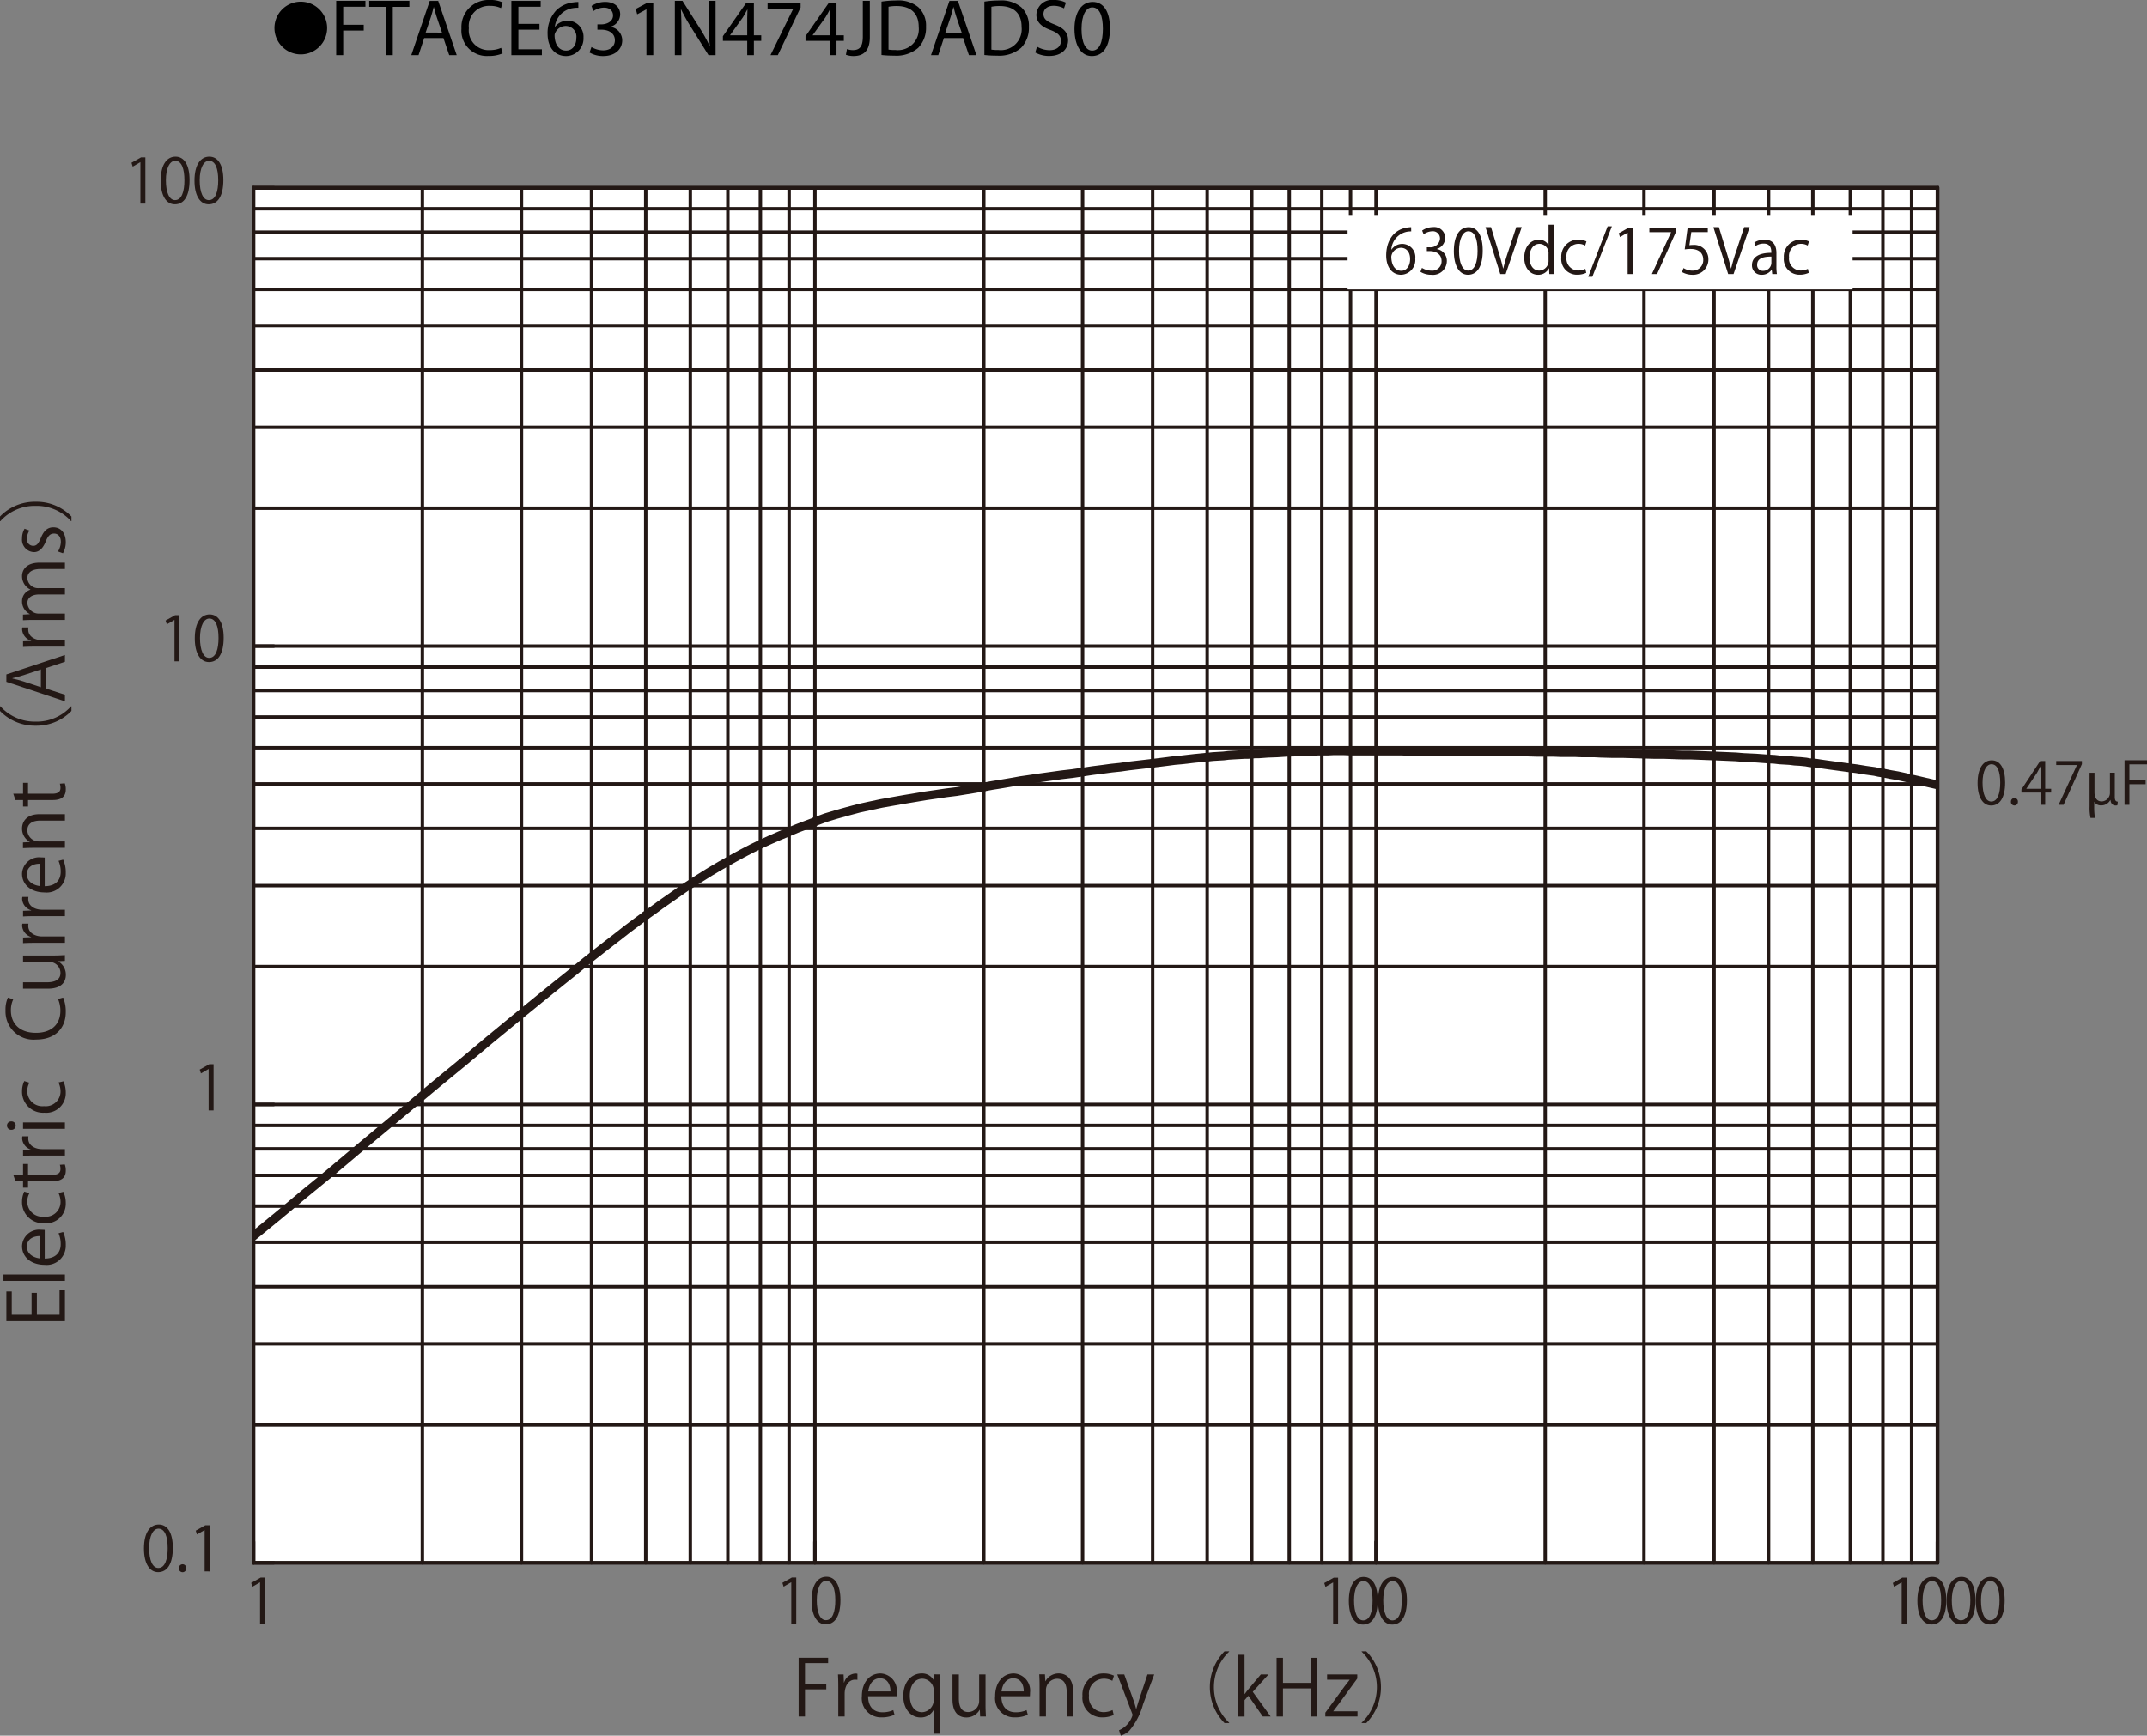 <svg id="レイヤー_1" data-name="レイヤー 1" xmlns="http://www.w3.org/2000/svg" xmlns:xlink="http://www.w3.org/1999/xlink" viewBox="0 0 293.383 237.239">
  <rect x="0" y="0" width="293.383" height="237.239" fill="#808080" stroke="none"/>
  <defs>
    <style>
      .cls-1, .cls-3, .cls-6, .cls-8 {
        fill: none;
      }

      .cls-2 {
        fill: #fff;
      }

      .cls-3, .cls-6, .cls-8 {
        stroke: #231815;
      }

      .cls-3, .cls-8 {
        stroke-linecap: round;
        stroke-linejoin: round;
      }

      .cls-3, .cls-6 {
        stroke-width: 0.469px;
      }

      .cls-4 {
        clip-path: url(#clip-path);
      }

      .cls-5 {
        clip-path: url(#clip-path-2);
      }

      .cls-6 {
        stroke-miterlimit: 10;
      }

      .cls-7 {
        clip-path: url(#clip-path-3);
      }

      .cls-8 {
        stroke-width: 1.194px;
      }

      .cls-9 {
        clip-path: url(#clip-path-4);
      }

      .cls-10 {
        fill: #231815;
      }
    </style>
    <clipPath id="clip-path" transform="translate(-0.371 -1.671)">
      <rect class="cls-1" x="35.011" y="27.377" width="230.103" height="0.042"/>
    </clipPath>
    <clipPath id="clip-path-2" transform="translate(-0.371 -1.671)">
      <rect class="cls-1" x="265.115" y="27.377" width="0.042" height="187.942"/>
    </clipPath>
    <clipPath id="clip-path-3" transform="translate(-0.371 -1.671)">
      <rect class="cls-1" x="35.011" y="125.802" width="54.642" height="45.923"/>
    </clipPath>
    <clipPath id="clip-path-4" transform="translate(-0.371 -1.671)">
      <rect class="cls-1" x="256.662" y="106.331" width="8.495" height="3.746"/>
    </clipPath>
  </defs>
  <title>FTACE631N474JDADS0-1</title>
  <g>
    <path d="M41.474,1.904A3.598,3.598,0,1,1,37.875,5.502,3.593,3.593,0,0,1,41.474,1.904Z" transform="translate(-0.371 -1.671)"/>
    <path d="M46.312,1.792h3.994v.803H47.269V5.06h2.805v.792H47.269V9.207h-.958Z" transform="translate(-0.371 -1.671)"/>
    <path d="M53.077,2.606H50.821V1.792h5.49v.814h-2.267V9.207h-.968Z" transform="translate(-0.371 -1.671)"/>
    <path d="M58.334,6.875l-.77,2.333h-.99l2.52-7.415H60.249L62.779,9.207H61.756l-.792-2.333Zm2.432-.748L60.04,3.992c-.165-.484-.275-.924-.385-1.353h-.022c-.11.44-.231.891-.374,1.342l-.726,2.145Z" transform="translate(-0.371 -1.671)"/>
    <path d="M69.049,8.965a4.747,4.747,0,0,1-1.958.352,3.465,3.465,0,0,1-3.664-3.751A3.69,3.69,0,0,1,67.3,1.671a3.976,3.976,0,0,1,1.76.33l-.231.781A3.484,3.484,0,0,0,67.333,2.474a2.757,2.757,0,0,0-2.894,3.059,2.695,2.695,0,0,0,2.85,2.981,3.831,3.831,0,0,0,1.562-.308Z" transform="translate(-0.371 -1.671)"/>
    <path d="M74.087,5.73H71.205V8.404H74.417V9.207H70.247V1.792h4.005v.803H71.205V4.938h2.882Z" transform="translate(-0.371 -1.671)"/>
    <path d="M79.4,2.738a3.482,3.482,0,0,0-.726.044,2.906,2.906,0,0,0-2.486,2.541h.033A2.18,2.18,0,0,1,80.104,6.809a2.391,2.391,0,0,1-2.376,2.52c-1.529,0-2.53-1.188-2.53-3.047a4.497,4.497,0,0,1,1.21-3.224A3.893,3.893,0,0,1,78.696,2.001a4.658,4.658,0,0,1,.704-.055ZM79.125,6.864a1.453,1.453,0,0,0-1.474-1.639,1.592,1.592,0,0,0-1.386.88.821.821,0,0,0-.11.429c.022,1.177.561,2.046,1.573,2.046C78.564,8.58,79.125,7.887,79.125,6.864Z" transform="translate(-0.371 -1.671)"/>
    <path d="M81.192,8.096a3.233,3.233,0,0,0,1.584.451c1.243,0,1.628-.792,1.617-1.386-.011-1.001-.913-1.43-1.849-1.43h-.539V5.004h.539c.704,0,1.595-.363,1.595-1.21,0-.572-.363-1.078-1.254-1.078a2.629,2.629,0,0,0-1.43.473l-.253-.704a3.4,3.4,0,0,1,1.87-.55c1.408,0,2.046.836,2.046,1.705a1.776,1.776,0,0,1-1.32,1.683V5.346A1.863,1.863,0,0,1,85.395,7.183c0,1.145-.891,2.146-2.607,2.146a3.631,3.631,0,0,1-1.859-.484Z" transform="translate(-0.371 -1.671)"/>
    <path d="M88.706,2.958h-.022l-1.243.671-.187-.737,1.562-.836h.825V9.207h-.936Z" transform="translate(-0.371 -1.671)"/>
    <path d="M92.588,9.207V1.792h1.045l2.376,3.751a21.056,21.056,0,0,1,1.331,2.409l.022-.011c-.088-.99-.11-1.892-.11-3.047V1.792h.902V9.207H97.187L94.833,5.444a23.522,23.522,0,0,1-1.386-2.475L93.414,2.98c.055.935.077,1.827.077,3.059V9.207Z" transform="translate(-0.371 -1.671)"/>
    <path d="M102.478,9.207V7.26H99.155V6.622l3.19-4.565h1.045V6.5h1.001v.759h-1.001V9.207Zm0-2.707V4.113q0-.561.033-1.122h-.033c-.22.418-.396.726-.594,1.056l-1.75,2.431v.022Z" transform="translate(-0.371 -1.671)"/>
    <path d="M109.771,2.056v.638L106.658,9.207h-1.001l3.103-6.326V2.859h-3.499V2.056Z" transform="translate(-0.371 -1.671)"/>
    <path d="M113.764,9.207V7.26h-3.322V6.622l3.19-4.565h1.045V6.5h1.001v.759h-1.001V9.207Zm0-2.707V4.113q0-.561.033-1.122h-.033c-.22.418-.396.726-.594,1.056l-1.75,2.431v.022Z" transform="translate(-0.371 -1.671)"/>
    <path d="M118.274,1.792h.957V6.754c0,1.969-.968,2.574-2.244,2.574a3.099,3.099,0,0,1-1.023-.176l.143-.781a2.291,2.291,0,0,0,.803.143c.858,0,1.364-.385,1.364-1.837Z" transform="translate(-0.371 -1.671)"/>
    <path d="M120.825,1.891a13.665,13.665,0,0,1,2.036-.154,4.248,4.248,0,0,1,3.003.924,3.415,3.415,0,0,1,1.045,2.662,3.923,3.923,0,0,1-1.067,2.883,4.57,4.57,0,0,1-3.279,1.067,15.418,15.418,0,0,1-1.738-.088Zm.958,6.557a6.041,6.041,0,0,0,.968.055,2.85,2.85,0,0,0,3.158-3.146c.011-1.749-.979-2.86-3.003-2.86a5.423,5.423,0,0,0-1.122.099Z" transform="translate(-0.371 -1.671)"/>
    <path d="M129.35,6.875l-.77,2.333h-.99l2.52-7.415h1.155l2.53,7.415h-1.023l-.792-2.333Zm2.432-.748-.726-2.134c-.165-.484-.275-.924-.385-1.353h-.022c-.11.44-.231.891-.374,1.342l-.726,2.145Z" transform="translate(-0.371 -1.671)"/>
    <path d="M134.883,1.891a13.665,13.665,0,0,1,2.036-.154,4.248,4.248,0,0,1,3.003.924,3.415,3.415,0,0,1,1.045,2.662,3.923,3.923,0,0,1-1.067,2.883,4.57,4.57,0,0,1-3.279,1.067,15.418,15.418,0,0,1-1.738-.088Zm.958,6.557a6.041,6.041,0,0,0,.968.055,2.85,2.85,0,0,0,3.158-3.146c.011-1.749-.979-2.86-3.003-2.86a5.423,5.423,0,0,0-1.122.099Z" transform="translate(-0.371 -1.671)"/>
    <path d="M142.077,8.041a3.396,3.396,0,0,0,1.716.484c.979,0,1.551-.517,1.551-1.265,0-.693-.396-1.089-1.397-1.474-1.21-.429-1.958-1.056-1.958-2.102a2.135,2.135,0,0,1,2.398-2.013,3.37,3.37,0,0,1,1.639.363l-.264.781a2.957,2.957,0,0,0-1.408-.352c-1.012,0-1.397.605-1.397,1.111,0,.693.451,1.034,1.474,1.43,1.254.484,1.892,1.089,1.892,2.178,0,1.145-.847,2.134-2.596,2.134a3.831,3.831,0,0,1-1.893-.473Z" transform="translate(-0.371 -1.671)"/>
    <path d="M152.043,5.555c0,2.431-.902,3.773-2.486,3.773-1.397,0-2.343-1.309-2.365-3.675,0-2.398,1.034-3.718,2.486-3.718C151.185,1.935,152.043,3.277,152.043,5.555Zm-3.883.11c0,1.859.572,2.916,1.452,2.916.99,0,1.463-1.155,1.463-2.981,0-1.76-.451-2.916-1.452-2.916C148.776,2.683,148.16,3.717,148.16,5.665Z" transform="translate(-0.371 -1.671)"/>
  </g>
  <rect class="cls-2" x="34.64" y="25.706" width="230.103" height="187.942"/>
  <line class="cls-3" x1="34.64" y1="194.765" x2="264.742" y2="194.765"/>
  <line class="cls-3" x1="34.64" y1="183.702" x2="264.742" y2="183.702"/>
  <line class="cls-3" x1="34.64" y1="175.88" x2="264.742" y2="175.88"/>
  <line class="cls-3" x1="34.64" y1="169.806" x2="264.742" y2="169.806"/>
  <line class="cls-3" x1="34.64" y1="164.857" x2="264.742" y2="164.857"/>
  <line class="cls-3" x1="34.64" y1="160.654" x2="264.742" y2="160.654"/>
  <line class="cls-3" x1="34.64" y1="157.037" x2="264.742" y2="157.037"/>
  <line class="cls-3" x1="34.64" y1="153.832" x2="264.742" y2="153.832"/>
  <line class="cls-3" x1="34.64" y1="132.118" x2="264.742" y2="132.118"/>
  <line class="cls-3" x1="34.64" y1="121.052" x2="264.742" y2="121.052"/>
  <line class="cls-3" x1="34.64" y1="113.232" x2="264.742" y2="113.232"/>
  <line class="cls-3" x1="34.64" y1="107.155" x2="264.742" y2="107.155"/>
  <line class="cls-3" x1="34.64" y1="102.205" x2="264.742" y2="102.205"/>
  <line class="cls-3" x1="34.64" y1="98.006" x2="264.742" y2="98.006"/>
  <line class="cls-3" x1="34.64" y1="94.387" x2="264.742" y2="94.387"/>
  <line class="cls-3" x1="34.64" y1="91.183" x2="264.742" y2="91.183"/>
  <line class="cls-3" x1="34.64" y1="69.467" x2="264.742" y2="69.467"/>
  <line class="cls-3" x1="34.64" y1="58.402" x2="264.742" y2="58.402"/>
  <line class="cls-3" x1="34.64" y1="50.582" x2="264.742" y2="50.582"/>
  <line class="cls-3" x1="34.64" y1="44.508" x2="264.742" y2="44.508"/>
  <line class="cls-3" x1="34.64" y1="39.557" x2="264.742" y2="39.557"/>
  <line class="cls-3" x1="34.64" y1="35.357" x2="264.742" y2="35.357"/>
  <line class="cls-3" x1="34.64" y1="31.736" x2="264.742" y2="31.736"/>
  <line class="cls-3" x1="34.64" y1="28.533" x2="264.742" y2="28.533"/>
  <line class="cls-3" x1="34.64" y1="150.963" x2="264.742" y2="150.963"/>
  <line class="cls-3" x1="34.64" y1="88.312" x2="264.742" y2="88.312"/>
  <g class="cls-4">
    <line class="cls-3" x1="34.64" y1="25.66" x2="264.742" y2="25.66"/>
  </g>
  <path class="cls-3" d="M188.404,27.33V215.284M111.729,27.33V215.284M261.591,27.33V215.284m-3.925-187.953V215.284M253.219,27.33V215.284M248.09,27.33V215.284M242.043,27.33V215.284m-7.451-187.953V215.284m-9.574-187.953V215.284M211.519,27.33V215.284M184.917,27.33V215.284m-3.925-187.953V215.284m-4.448-187.953V215.284M171.416,27.33V215.284m-6.088-187.953-.001,187.953m-7.45-187.953V215.284m-9.575-187.953V215.284M134.802,27.33V215.284M108.201,27.33V215.284m-3.925-187.953V215.284M99.829,27.33V215.284M94.701,27.33V215.284M88.61,27.33V215.284M81.201,27.33V215.284m-9.575-187.953V215.284M58.086,27.33V215.284m-23.076-187.911H265.112v-.042H35.01Z" transform="translate(-0.371 -1.671)"/>
  <g class="cls-5">
    <line class="cls-3" x1="264.742" y1="25.66" x2="264.742" y2="213.613"/>
  </g>
  <rect class="cls-3" x="264.743" y="25.654" width="0.042" height="187.955"/>
  <rect class="cls-6" x="34.641" y="25.655" width="230.102" height="187.955"/>
  <line class="cls-3" x1="264.742" y1="213.611" x2="264.742" y2="210.745"/>
  <line class="cls-3" x1="188.029" y1="213.611" x2="188.029" y2="210.745"/>
  <line class="cls-3" x1="111.354" y1="213.611" x2="111.354" y2="210.745"/>
  <line class="cls-3" x1="34.64" y1="213.611" x2="34.64" y2="210.745"/>
  <line class="cls-3" x1="34.64" y1="213.611" x2="264.742" y2="213.611"/>
  <line class="cls-3" x1="34.64" y1="25.658" x2="37.402" y2="25.658"/>
  <line class="cls-3" x1="34.64" y1="88.31" x2="37.402" y2="88.31"/>
  <line class="cls-3" x1="34.64" y1="150.962" x2="37.402" y2="150.962"/>
  <line class="cls-3" x1="34.64" y1="213.613" x2="37.402" y2="213.613"/>
  <line class="cls-3" x1="34.64" y1="25.66" x2="34.64" y2="213.614"/>
  <g class="cls-7">
    <polyline class="cls-8" points="34.64 168.935 38.045 166.148 41.53 163.232 45.135 160.282 48.74 157.244 56.071 151.129 59.716 148.092 63.362 145.099 66.887 142.144 70.372 139.272 73.739 136.526 75.381 135.197 76.984 133.908 78.545 132.657 80.068 131.41 81.55 130.246 82.991 129.119 84.394 128.04 85.717 127 86.998 126.042 88.24 125.128"/>
  </g>
  <polyline class="cls-8" points="247.717 104.284 248.239 104.327 248.76 104.409 249.921 104.576 252.404 104.91 253.687 105.075 254.969 105.284 256.169 105.45 256.731 105.576 257.292 105.657"/>
  <polyline class="cls-8" points="241.669 103.745 242.47 103.785 243.191 103.869 244.553 103.95 245.234 104.035 245.995 104.078 246.797 104.159 247.236 104.243 247.717 104.284"/>
  <polyline class="cls-8" points="234.217 103.328 235.26 103.369 236.261 103.412 237.221 103.453 238.183 103.536 239.946 103.619 241.669 103.745"/>
  <polyline class="cls-8" points="224.644 103.079 226.046 103.119 227.368 103.119 228.61 103.162 229.812 103.203 230.975 103.203 234.217 103.328"/>
  <polyline class="cls-8" points="171.042 103.079 171.565 103.038 172.084 103.038 173.247 102.953 174.488 102.91 175.73 102.829 177.051 102.787 179.495 102.704 180.056 102.661 181.378 102.661 182.14 102.622 183.702 102.622 184.583 102.661 191.513 102.661 192.917 102.704 197.562 102.704 199.204 102.745 204.091 102.745 205.654 102.787 208.62 102.787 209.944 102.829 212.267 102.829 213.306 102.871 215.271 102.871 216.192 102.91 217.914 102.91 218.755 102.953 220.279 102.994 221.759 102.994 224.644 103.079"/>
  <polyline class="cls-8" points="164.954 103.495 165.756 103.411 167.198 103.326 167.879 103.244 168.559 103.202 169.321 103.161 170.121 103.118 170.562 103.118 171.042 103.079"/>
  <polyline class="cls-8" points="157.503 104.326 158.544 104.201 159.545 104.076 160.506 103.949 161.429 103.868 163.232 103.66 164.954 103.495"/>
  <polyline class="cls-8" points="147.928 105.532 149.33 105.323 150.652 105.157 151.894 104.99 153.096 104.866 154.258 104.7 157.503 104.326"/>
  <polyline class="cls-8" points="134.429 107.571 135.55 107.362 136.593 107.198 137.594 107.029 138.554 106.865 139.475 106.697 140.357 106.572 142.039 106.323 143.561 106.114 145.044 105.907 146.485 105.741 147.928 105.532"/>
  <polyline class="cls-8" points="111.356 112.314 112.797 111.773 114.319 111.314 115.802 110.901 117.365 110.483 118.885 110.149 120.449 109.817 123.494 109.277 125.015 109.026 126.499 108.776 127.939 108.569 129.342 108.362 130.703 108.195 133.268 107.779 134.429 107.571"/>
  <polyline class="cls-8" points="88.24 125.126 89.243 124.42 90.203 123.712 93.77 121.218 95.45 120.135 97.052 119.136 98.536 118.262 100.018 117.429 101.38 116.681 102.742 115.975 104.024 115.35 105.305 114.766 106.549 114.225 108.949 113.228 111.356 112.314"/>
  <g class="cls-9">
    <polyline class="cls-8" points="257.291 105.657 258.334 105.866 259.293 106.031 260.256 106.24 261.137 106.448 263.822 107.07 264.742 107.279"/>
  </g>
  <g>
    <path class="cls-10" d="M270.604,108.705c0-2.095.816-3.11,1.936-3.11,1.135,0,1.831,1.071,1.831,3.03,0,2.079-.728,3.15-1.919,3.15C271.363,111.775,270.604,110.704,270.604,108.705Zm3.095-.048c0-1.495-.359-2.526-1.199-2.526-.712,0-1.216.951-1.216,2.526s.44,2.575,1.191,2.575C273.362,111.232,273.698,110.08,273.698,108.657Z" transform="translate(-0.371 -1.671)"/>
    <path class="cls-10" d="M275.164,111.271a.482.482,0,0,1,.479-.52.475.475,0,0,1,.472.52.476.476,0,1,1-.951,0Z" transform="translate(-0.371 -1.671)"/>
    <path class="cls-10" d="M279.842,111.679H279.21v-1.679H276.596v-.424l2.559-3.886h.688v3.798h.815v.512h-.815Zm-2.574-2.19H279.21v-2.127c0-.328.016-.647.032-.96H279.21c-.184.368-.328.624-.479.895l-1.463,2.175Z" transform="translate(-0.371 -1.671)"/>
    <path class="cls-10" d="M281.348,105.691h3.51v.424l-2.503,5.564h-.679l2.502-5.421v-.017h-2.83Z" transform="translate(-0.371 -1.671)"/>
    <path class="cls-10" d="M285.907,107.297h.672v2.663c0,.671.272,1.255.991,1.255a1.168,1.168,0,0,0,1.12-1.199v-2.727h.663v3.263c0,.479.096.68.416.695l-.064.496a.722.722,0,0,1-.231.031c-.344,0-.647-.191-.712-.751h-.023a1.38,1.38,0,0,1-1.216.735,1.052,1.052,0,0,1-.983-.504v.592a9.123,9.123,0,0,0,.104,1.623h-.608a6.606,6.606,0,0,1-.128-1.567Z" transform="translate(-0.371 -1.671)"/>
    <path class="cls-10" d="M290.684,111.679v-6.093h3.07v.56h-2.406v2.167h2.214v.552h-2.214v2.814Z" transform="translate(-0.371 -1.671)"/>
  </g>
  <rect class="cls-2" x="184.145" y="29.494" width="69.013" height="10.068"/>
  <g>
    <path class="cls-10" d="M9.242,178.027v4.238H1.242v-4.06h.735v3.185h2.708v-2.994h.724v2.994H8.507v-3.363Z" transform="translate(-0.371 -1.671)"/>
    <path class="cls-10" d="M9.242,175.885v.875H.843v-.875Z" transform="translate(-0.371 -1.671)"/>
    <path class="cls-10" d="M9,170.073a4.189,4.189,0,0,1,.356,1.803,2.608,2.608,0,0,1-2.887,2.679c-1.795,0-3.086-1.013-3.086-2.562a2.333,2.333,0,0,1,2.614-2.225c.2,0,.347.011.483.021v3.911c1.585-.011,2.184-.917,2.184-1.95a3.654,3.654,0,0,0-.294-1.508Zm-3.171.559c-.776-.01-1.784.316-1.784,1.444,0,1.055.997,1.519,1.784,1.604Z" transform="translate(-0.371 -1.671)"/>
    <path class="cls-10" d="M9.032,164.576a3.693,3.693,0,0,1,.325,1.561,2.668,2.668,0,0,1-2.918,2.731,2.868,2.868,0,0,1-3.055-2.942,3.185,3.185,0,0,1,.304-1.381l.704.222a2.339,2.339,0,0,0-.294,1.181,2.06,2.06,0,0,0,2.289,2.024,2.021,2.021,0,0,0,2.257-1.993,2.893,2.893,0,0,0-.283-1.244Z" transform="translate(-0.371 -1.671)"/>
    <path class="cls-10" d="M2.481,163.119l-.294-.864H3.52v-1.487h.683v1.487H7.509c.725,0,1.124-.222,1.124-.78a1.725,1.725,0,0,0-.084-.591l.672-.053a2.224,2.224,0,0,1,.136.855c0,1.392-1.26,1.434-1.868,1.434H4.203v.886H3.52v-.886Z" transform="translate(-0.371 -1.671)"/>
    <path class="cls-10" d="M4.255,156.991a2.602,2.602,0,0,0-.021.316c0,.949.935,1.435,1.9,1.435H9.242v.875H5.231c-.609,0-1.166.01-1.711.042v-.77l1.103-.043v-.031A1.718,1.718,0,0,1,3.394,157.255a2.312,2.312,0,0,1,.032-.264Z" transform="translate(-0.371 -1.671)"/>
    <path class="cls-10" d="M2.512,155.534a.567.567,0,0,1-.598.569.573.573,0,0,1-.588-.58.558.558,0,0,1,.588-.569A.557.557,0,0,1,2.512,155.534Zm6.729-.442v.875H3.52v-.875Z" transform="translate(-0.371 -1.671)"/>
    <path class="cls-10" d="M9.032,149.47a3.693,3.693,0,0,1,.325,1.561,2.668,2.668,0,0,1-2.918,2.731,2.868,2.868,0,0,1-3.055-2.942,3.185,3.185,0,0,1,.304-1.381l.704.222a2.339,2.339,0,0,0-.294,1.181,2.06,2.06,0,0,0,2.289,2.024,2.021,2.021,0,0,0,2.257-1.993,2.893,2.893,0,0,0-.283-1.244Z" transform="translate(-0.371 -1.671)"/>
    <path class="cls-10" d="M9,138.025a4.959,4.959,0,0,1,.356,2.003c0,2.066-1.333,3.732-4.042,3.732a3.834,3.834,0,0,1-4.189-3.964,4.014,4.014,0,0,1,.326-1.771l.735.231a3.5,3.5,0,0,0-.325,1.519c0,1.824,1.218,3.068,3.422,3.068,2.1,0,3.339-1.139,3.339-3.016a3.998,3.998,0,0,0-.326-1.613Z" transform="translate(-0.371 -1.671)"/>
    <path class="cls-10" d="M7.719,132.275c.588,0,1.082-.031,1.522-.053v.791l-.903.042v.032a2.084,2.084,0,0,1,1.029,1.834c0,.865-.493,1.888-2.467,1.888H3.52v-.875H6.743c1.113,0,1.89-.327,1.89-1.286a1.518,1.518,0,0,0-1.554-1.497H3.52v-.876Z" transform="translate(-0.371 -1.671)"/>
    <path class="cls-10" d="M4.255,127.917a2.602,2.602,0,0,0-.021.316c0,.949.935,1.434,1.9,1.434H9.242v.875H5.231c-.609,0-1.166.011-1.711.042v-.77l1.103-.042v-.032A1.719,1.719,0,0,1,3.394,128.181a2.326,2.326,0,0,1,.032-.264Z" transform="translate(-0.371 -1.671)"/>
    <path class="cls-10" d="M4.255,124.268a2.601,2.601,0,0,0-.021.316c0,.949.935,1.434,1.9,1.434H9.242v.875H5.231c-.609,0-1.166.011-1.711.042v-.77l1.103-.042v-.032A1.719,1.719,0,0,1,3.394,124.531a2.325,2.325,0,0,1,.032-.264Z" transform="translate(-0.371 -1.671)"/>
    <path class="cls-10" d="M9,119.173a4.19,4.19,0,0,1,.356,1.803,2.608,2.608,0,0,1-2.887,2.678c-1.795,0-3.086-1.012-3.086-2.562a2.333,2.333,0,0,1,2.614-2.225c.2,0,.347.01.483.021v3.912c1.585-.01,2.184-.917,2.184-1.95a3.652,3.652,0,0,0-.294-1.508Zm-3.171.559c-.776-.011-1.784.316-1.784,1.444,0,1.054.997,1.518,1.784,1.603Z" transform="translate(-0.371 -1.671)"/>
    <path class="cls-10" d="M9.242,112.96v.875H5.861c-.934,0-1.753.337-1.753,1.339a1.562,1.562,0,0,0,1.627,1.508H9.242v.875H4.99c-.588,0-1.018.021-1.48.042v-.78l.934-.053v-.021a2.053,2.053,0,0,1-1.06-1.845c0-.717.43-1.94,2.373-1.94Z" transform="translate(-0.371 -1.671)"/>
    <path class="cls-10" d="M2.481,111.027l-.294-.864H3.52v-1.487h.683v1.487H7.509c.725,0,1.124-.222,1.124-.78a1.727,1.727,0,0,0-.084-.591l.672-.053a2.222,2.222,0,0,1,.136.854c0,1.392-1.26,1.434-1.868,1.434H4.203v.886H3.52v-.886Z" transform="translate(-0.371 -1.671)"/>
    <path class="cls-10" d="M.423,98.215a6.322,6.322,0,0,0,4.829,2.088,6.294,6.294,0,0,0,4.829-2.088h.053v.633a6.645,6.645,0,0,1-4.882,2.014A6.645,6.645,0,0,1,.371,98.848v-.633Z" transform="translate(-0.371 -1.671)"/>
    <path class="cls-10" d="M9.242,91.198v.928l-2.593.865v2.794l2.593.844v.896L1.242,94.867V93.855ZM5.956,93.169,3.583,93.96c-.546.169-1.05.306-1.522.412v.031c.483.105.987.253,1.491.401l2.404.801Z" transform="translate(-0.371 -1.671)"/>
    <path class="cls-10" d="M4.255,87.43a2.601,2.601,0,0,0-.021.316c0,.949.935,1.434,1.9,1.434H9.242v.875H5.231c-.609,0-1.166.011-1.711.042v-.77l1.103-.042v-.032A1.719,1.719,0,0,1,3.394,87.693a2.325,2.325,0,0,1,.032-.264Z" transform="translate(-0.371 -1.671)"/>
    <path class="cls-10" d="M9.242,78.582v.864H5.935c-1.113,0-1.827.401-1.827,1.266A1.461,1.461,0,0,0,5.641,82.061H9.242v.864H5.714c-.913,0-1.606.39-1.606,1.202a1.558,1.558,0,0,0,1.627,1.413H9.242v.864H4.99c-.588,0-1.008.021-1.48.042v-.77l.924-.053v-.031a1.916,1.916,0,0,1-1.05-1.75,1.641,1.641,0,0,1,1.144-1.571v-.021a2.014,2.014,0,0,1-1.144-1.845c0-.706.452-1.824,2.415-1.824Z" transform="translate(-0.371 -1.671)"/>
    <path class="cls-10" d="M4.392,74.19a2.066,2.066,0,0,0-.336,1.118.864.864,0,0,0,.85.97c.494,0,.725-.327,1.04-1.065.378-.928.861-1.465,1.722-1.465,1.018,0,1.69.78,1.69,2.035A3.049,3.049,0,0,1,8.969,77.29l-.672-.242A2.741,2.741,0,0,0,8.685,75.751c0-.77-.409-1.149-.924-1.149-.535,0-.829.306-1.134,1.065-.388.97-.924,1.466-1.616,1.466a1.696,1.696,0,0,1-1.627-1.877A2.557,2.557,0,0,1,3.73,73.938Z" transform="translate(-0.371 -1.671)"/>
    <path class="cls-10" d="M10.082,72.901A6.322,6.322,0,0,0,5.252,70.814a6.293,6.293,0,0,0-4.829,2.087H.371V72.269a6.604,6.604,0,0,1,4.882-2.014A6.604,6.604,0,0,1,10.134,72.269v.632Z" transform="translate(-0.371 -1.671)"/>
  </g>
  <g>
    <path class="cls-10" d="M19.556,29.496V23.844h-.017l-1.03.598-.167-.522,1.298-.733h.595v6.309Z" transform="translate(-0.371 -1.671)"/>
    <path class="cls-10" d="M22.33,26.363c0-2.207.854-3.276,2.027-3.276,1.189,0,1.918,1.128,1.918,3.192,0,2.189-.762,3.318-2.011,3.318C23.126,29.597,22.33,28.468,22.33,26.363Zm3.242-.051c0-1.575-.377-2.661-1.257-2.661-.746,0-1.273,1.002-1.273,2.661,0,1.66.46,2.712,1.248,2.712C25.22,29.024,25.572,27.812,25.572,26.312Z" transform="translate(-0.371 -1.671)"/>
    <path class="cls-10" d="M26.948,26.363c0-2.207.855-3.276,2.027-3.276,1.189,0,1.918,1.128,1.918,3.192,0,2.189-.762,3.318-2.011,3.318C27.744,29.597,26.948,28.468,26.948,26.363Zm3.242-.051c0-1.575-.377-2.661-1.257-2.661-.746,0-1.273,1.002-1.273,2.661,0,1.66.46,2.712,1.248,2.712C29.838,29.024,30.19,27.812,30.19,26.312Z" transform="translate(-0.371 -1.671)"/>
  </g>
  <g>
    <path class="cls-10" d="M24.215,92.064V86.413h-.017l-1.03.598L23,86.489l1.298-.733h.595v6.309Z" transform="translate(-0.371 -1.671)"/>
    <path class="cls-10" d="M26.989,88.931c0-2.207.854-3.276,2.027-3.276,1.189,0,1.918,1.128,1.918,3.192,0,2.189-.762,3.318-2.011,3.318C27.785,92.166,26.989,91.037,26.989,88.931Zm3.242-.051c0-1.575-.377-2.661-1.257-2.661-.746,0-1.273,1.002-1.273,2.661,0,1.66.46,2.712,1.248,2.712C29.879,91.593,30.231,90.38,30.231,88.88Z" transform="translate(-0.371 -1.671)"/>
  </g>
  <path class="cls-10" d="M28.875,153.445V147.794h-.017l-1.03.598-.167-.522,1.298-.732h.595v6.309Z" transform="translate(-0.371 -1.671)"/>
  <g>
    <path class="cls-10" d="M20.042,213.328c0-2.207.854-3.277,2.027-3.277,1.189,0,1.918,1.129,1.918,3.192,0,2.19-.762,3.319-2.011,3.319C20.838,216.562,20.042,215.434,20.042,213.328Zm3.242-.051c0-1.575-.377-2.662-1.257-2.662-.746,0-1.273,1.003-1.273,2.662s.46,2.712,1.248,2.712C22.933,215.989,23.285,214.776,23.285,213.277Z" transform="translate(-0.371 -1.671)"/>
    <path class="cls-10" d="M24.819,216.031a.506.506,0,0,1,.503-.547.5.5,0,0,1,.494.547.5.5,0,1,1-.997,0Z" transform="translate(-0.371 -1.671)"/>
    <path class="cls-10" d="M28.331,216.461v-5.651h-.017l-1.03.598-.167-.522,1.298-.732h.595v6.309Z" transform="translate(-0.371 -1.671)"/>
  </g>
  <g>
    <path class="cls-10" d="M109.502,236.295v-8.034h4.031v.738h-3.16v2.857h2.908v.728h-2.908v3.711Z" transform="translate(-0.371 -1.671)"/>
    <path class="cls-10" d="M117.535,231.286a2.818,2.818,0,0,0-.315-.021c-.944,0-1.428.938-1.428,1.908v3.121h-.871v-4.027c0-.612-.011-1.171-.042-1.719h.767l.042,1.106h.031a1.714,1.714,0,0,1,1.554-1.233,2.192,2.192,0,0,1,.263.032Z" transform="translate(-0.371 -1.671)"/>
    <path class="cls-10" d="M122.606,236.053a4.133,4.133,0,0,1-1.795.358,2.61,2.61,0,0,1-2.667-2.899c0-1.804,1.008-3.101,2.551-3.101a2.338,2.338,0,0,1,2.215,2.626c0,.2-.011.348-.021.484h-3.895c.011,1.593.913,2.193,1.942,2.193a3.604,3.604,0,0,0,1.501-.295Zm-.557-3.185c.011-.78-.314-1.792-1.438-1.792-1.05,0-1.512,1.001-1.596,1.792Z" transform="translate(-0.371 -1.671)"/>
    <path class="cls-10" d="M128.876,230.538c-.021.453-.042.938-.042,1.581v6.527h-.871v-3.227h-.032a1.949,1.949,0,0,1-1.795,1.002c-1.291,0-2.33-1.149-2.33-2.91,0-2.162,1.322-3.101,2.498-3.101a1.801,1.801,0,0,1,1.69.991h.031l.032-.864Zm-.913,2.288a1.6,1.6,0,0,0-1.543-1.697c-1.082,0-1.722.97-1.722,2.319,0,1.202.525,2.256,1.69,2.256a1.669,1.669,0,0,0,1.575-1.697Z" transform="translate(-0.371 -1.671)"/>
    <path class="cls-10" d="M135.041,234.766c0,.591.031,1.087.052,1.529h-.788l-.042-.907h-.031a2.073,2.073,0,0,1-1.827,1.034c-.861,0-1.879-.496-1.879-2.479v-3.395h.872v3.236c0,1.118.326,1.898,1.281,1.898a1.518,1.518,0,0,0,1.491-1.561v-3.574h.872Z" transform="translate(-0.371 -1.671)"/>
    <path class="cls-10" d="M140.817,236.053a4.136,4.136,0,0,1-1.795.358,2.61,2.61,0,0,1-2.666-2.899c0-1.804,1.008-3.101,2.551-3.101a2.338,2.338,0,0,1,2.215,2.626c0,.2-.01.348-.021.484h-3.895c.01,1.593.914,2.193,1.942,2.193a3.607,3.607,0,0,0,1.501-.295Zm-.556-3.185c.01-.78-.315-1.792-1.438-1.792-1.05,0-1.512,1.001-1.596,1.792Z" transform="translate(-0.371 -1.671)"/>
    <path class="cls-10" d="M147.002,236.295h-.872v-3.396c0-.938-.336-1.761-1.333-1.761a1.563,1.563,0,0,0-1.501,1.635v3.521h-.872v-4.271c0-.59-.021-1.022-.042-1.486h.777l.053.938h.021a2.043,2.043,0,0,1,1.837-1.065c.714,0,1.932.433,1.932,2.383Z" transform="translate(-0.371 -1.671)"/>
    <path class="cls-10" d="M152.558,236.084a3.632,3.632,0,0,1-1.553.327,2.67,2.67,0,0,1-2.719-2.932,2.869,2.869,0,0,1,2.929-3.068,3.158,3.158,0,0,1,1.375.306l-.221.707a2.305,2.305,0,0,0-1.176-.295,2.062,2.062,0,0,0-2.016,2.298,2.024,2.024,0,0,0,1.984,2.268,2.849,2.849,0,0,0,1.238-.285Z" transform="translate(-0.371 -1.671)"/>
    <path class="cls-10" d="M158.093,230.549l-1.522,4.069a9.362,9.362,0,0,1-1.879,3.617,2.888,2.888,0,0,1-1.166.675l-.241-.738a3.282,3.282,0,0,0,1.848-2.066.743.743,0,0,0-.062-.243l-2.026-5.313h.955l1.249,3.489c.147.401.273.854.368,1.202h.031c.095-.348.23-.78.367-1.223l1.155-3.469Z" transform="translate(-0.371 -1.671)"/>
    <path class="cls-10" d="M168.33,227.438a6.697,6.697,0,0,0,0,9.7v.053h-.63a6.997,6.997,0,0,1,0-9.806h.63Z" transform="translate(-0.371 -1.671)"/>
    <path class="cls-10" d="M174.003,236.295h-1.071L170.958,233.459l-.524.601v2.235h-.871v-8.436h.871v5.367h.021c.137-.2.336-.453.493-.643l1.712-2.035h1.05l-2.152,2.372Z" transform="translate(-0.371 -1.671)"/>
    <path class="cls-10" d="M180.377,236.295h-.871V232.457h-3.821v3.838h-.871v-8.023h.871v3.427h3.821v-3.427h.871Z" transform="translate(-0.371 -1.671)"/>
    <path class="cls-10" d="M185.839,230.549v.559l-2.614,3.585c-.22.306-.43.58-.661.864v.021h3.308v.717h-4.399v-.527l2.636-3.605c.23-.306.44-.58.682-.876v-.021h-3.076v-.717Z" transform="translate(-0.371 -1.671)"/>
    <path class="cls-10" d="M186.438,237.139a6.697,6.697,0,0,0,0-9.7v-.053h.63a6.995,6.995,0,0,1,0,9.806h-.63Z" transform="translate(-0.371 -1.671)"/>
  </g>
  <g>
    <path class="cls-10" d="M190.521,35.783a1.755,1.755,0,0,1,1.466-.775,1.798,1.798,0,0,1,1.776,2.013,2.018,2.018,0,0,1-1.927,2.207c-1.224,0-2.044-1.019-2.044-2.653,0-1.693.787-3.462,2.822-3.799a4.801,4.801,0,0,1,.587-.059l.008.581a2.647,2.647,0,0,0-2.714,2.485Zm2.538,1.289c0-.969-.52-1.533-1.273-1.533a1.377,1.377,0,0,0-1.298,1.196c.008,1.154.494,1.946,1.365,1.946C192.581,38.681,193.059,38.023,193.059,37.072Z" transform="translate(-0.371 -1.671)"/>
    <path class="cls-10" d="M196.714,35.716a1.614,1.614,0,0,1,1.365,1.634,1.9,1.9,0,0,1-2.128,1.878,2.761,2.761,0,0,1-1.482-.404l.209-.539a2.493,2.493,0,0,0,1.281.379,1.277,1.277,0,0,0,1.399-1.322c0-.927-.779-1.348-1.6-1.348h-.411v-.522h.411a1.286,1.286,0,0,0,1.382-1.17.971.971,0,0,0-1.081-1.019,2.056,2.056,0,0,0-1.147.413l-.209-.514a2.618,2.618,0,0,1,1.491-.472,1.484,1.484,0,0,1,1.658,1.491,1.59,1.59,0,0,1-1.139,1.491Z" transform="translate(-0.371 -1.671)"/>
    <path class="cls-10" d="M199.035,35.994c0-2.207.854-3.276,2.027-3.276,1.189,0,1.918,1.128,1.918,3.192,0,2.189-.762,3.318-2.01,3.318C199.831,39.228,199.035,38.099,199.035,35.994Zm3.242-.051c0-1.575-.377-2.661-1.257-2.661-.745,0-1.273,1.002-1.273,2.661,0,1.66.461,2.712,1.248,2.712C201.926,38.655,202.277,37.442,202.277,35.943Z" transform="translate(-0.371 -1.671)"/>
    <path class="cls-10" d="M208.312,32.709,206.116,39.127h-.737l-2.019-6.41h.754l.98,3.217c.268.868.502,1.676.67,2.426H205.79a24.401,24.401,0,0,1,.712-2.426l1.063-3.226Z" transform="translate(-0.371 -1.671)"/>
    <path class="cls-10" d="M212.669,37.99c0,.371.017.826.033,1.137H212.082l-.033-.783h-.025a1.614,1.614,0,0,1-1.491.884c-1.055,0-1.876-.918-1.876-2.333,0-1.55.904-2.459,1.969-2.459a1.466,1.466,0,0,1,1.332.708h.017v-2.754h.695Zm-.695-1.617a1.267,1.267,0,0,0-1.231-1.373c-.863,0-1.374.809-1.374,1.862,0,.968.452,1.794,1.349,1.794a1.318,1.318,0,0,0,1.257-1.398Z" transform="translate(-0.371 -1.671)"/>
    <path class="cls-10" d="M217.128,38.959a2.903,2.903,0,0,1-1.239.261,2.132,2.132,0,0,1-2.17-2.342,2.29,2.29,0,0,1,2.337-2.451,2.506,2.506,0,0,1,1.098.244l-.176.564a1.841,1.841,0,0,0-.938-.236,1.647,1.647,0,0,0-1.608,1.836,1.616,1.616,0,0,0,1.583,1.811,2.276,2.276,0,0,0,.988-.228Z" transform="translate(-0.371 -1.671)"/>
    <path class="cls-10" d="M217.959,39.506h-.562l2.655-6.898h.578Z" transform="translate(-0.371 -1.671)"/>
    <path class="cls-10" d="M222.785,39.127V33.475h-.017l-1.03.598-.168-.522,1.299-.733h.595V39.127Z" transform="translate(-0.371 -1.671)"/>
    <path class="cls-10" d="M225.753,32.818h3.678v.446l-2.622,5.862h-.712l2.622-5.71v-.017h-2.966Z" transform="translate(-0.371 -1.671)"/>
    <path class="cls-10" d="M233.738,32.818v.581h-2.254l-.26,1.786a3.501,3.501,0,0,1,.486-.034,1.936,1.936,0,0,1,2.111,1.937,2.083,2.083,0,0,1-2.162,2.14,2.78,2.78,0,0,1-1.44-.371l.201-.547a2.313,2.313,0,0,0,1.239.354,1.427,1.427,0,0,0,1.458-1.491c0-.868-.553-1.474-1.726-1.474a5.019,5.019,0,0,0-.805.059l.395-2.939Z" transform="translate(-0.371 -1.671)"/>
    <path class="cls-10" d="M239.454,32.709,237.259,39.127h-.737l-2.019-6.41h.754l.98,3.217c.268.868.502,1.676.67,2.426h.025a24.401,24.401,0,0,1,.712-2.426L238.708,32.709Z" transform="translate(-0.371 -1.671)"/>
    <path class="cls-10" d="M243.116,38.032a6.465,6.465,0,0,0,.066,1.095h-.637l-.066-.589h-.025a1.584,1.584,0,0,1-1.349.69,1.269,1.269,0,0,1-1.332-1.306c0-1.104.955-1.701,2.647-1.693,0-.387,0-1.263-1.039-1.263a1.971,1.971,0,0,0-1.114.328l-.167-.48a2.586,2.586,0,0,1,1.391-.387c1.29,0,1.625.918,1.625,1.828Zm-.688-1.289c-.862,0-1.943.126-1.943,1.095a.762.762,0,0,0,.788.851,1.119,1.119,0,0,0,1.155-1.078Z" transform="translate(-0.371 -1.671)"/>
    <path class="cls-10" d="M247.541,38.959a2.903,2.903,0,0,1-1.239.261,2.132,2.132,0,0,1-2.17-2.342,2.29,2.29,0,0,1,2.337-2.451,2.506,2.506,0,0,1,1.098.244l-.176.564a1.841,1.841,0,0,0-.938-.236,1.647,1.647,0,0,0-1.608,1.836,1.616,1.616,0,0,0,1.583,1.811,2.276,2.276,0,0,0,.988-.228Z" transform="translate(-0.371 -1.671)"/>
  </g>
  <g>
    <path class="cls-10" d="M182.54,223.627v-5.651h-.017l-1.03.598-.168-.522,1.299-.732h.595V223.627Z" transform="translate(-0.371 -1.671)"/>
    <path class="cls-10" d="M184.687,220.494c0-2.207.855-3.277,2.027-3.277,1.189,0,1.918,1.129,1.918,3.192,0,2.19-.762,3.319-2.01,3.319C185.482,223.729,184.687,222.6,184.687,220.494Zm3.242-.051c0-1.575-.377-2.662-1.257-2.662-.745,0-1.273,1.003-1.273,2.662s.461,2.712,1.248,2.712C187.577,223.155,187.929,221.942,187.929,220.443Z" transform="translate(-0.371 -1.671)"/>
    <path class="cls-10" d="M188.676,220.494c0-2.207.854-3.277,2.027-3.277,1.189,0,1.918,1.129,1.918,3.192,0,2.19-.762,3.319-2.01,3.319C189.472,223.729,188.676,222.6,188.676,220.494Zm3.242-.051c0-1.575-.377-2.662-1.257-2.662-.745,0-1.273,1.003-1.273,2.662s.461,2.712,1.248,2.712C191.566,223.155,191.918,221.942,191.918,220.443Z" transform="translate(-0.371 -1.671)"/>
  </g>
  <g>
    <path class="cls-10" d="M260.234,223.617v-5.651h-.017l-1.03.598-.168-.522,1.299-.732h.595v6.309Z" transform="translate(-0.371 -1.671)"/>
    <path class="cls-10" d="M262.381,220.484c0-2.207.854-3.277,2.027-3.277,1.189,0,1.918,1.129,1.918,3.192,0,2.19-.762,3.319-2.01,3.319C263.177,223.719,262.381,222.59,262.381,220.484Zm3.242-.051c0-1.575-.377-2.662-1.257-2.662-.745,0-1.273,1.003-1.273,2.662s.461,2.712,1.248,2.712C265.271,223.146,265.623,221.933,265.623,220.434Z" transform="translate(-0.371 -1.671)"/>
    <path class="cls-10" d="M266.37,220.484c0-2.207.854-3.277,2.027-3.277,1.189,0,1.918,1.129,1.918,3.192,0,2.19-.762,3.319-2.01,3.319C267.166,223.719,266.37,222.59,266.37,220.484Zm3.242-.051c0-1.575-.377-2.662-1.257-2.662-.745,0-1.273,1.003-1.273,2.662s.461,2.712,1.248,2.712C269.261,223.146,269.612,221.933,269.612,220.434Z" transform="translate(-0.371 -1.671)"/>
    <path class="cls-10" d="M270.359,220.484c0-2.207.854-3.277,2.027-3.277,1.189,0,1.918,1.129,1.918,3.192,0,2.19-.762,3.319-2.01,3.319C271.155,223.719,270.359,222.59,270.359,220.484Zm3.242-.051c0-1.575-.377-2.662-1.257-2.662-.745,0-1.273,1.003-1.273,2.662s.461,2.712,1.248,2.712C273.25,223.146,273.602,221.933,273.602,220.434Z" transform="translate(-0.371 -1.671)"/>
  </g>
  <g>
    <path class="cls-10" d="M108.497,223.6v-5.651H108.48l-1.03.598-.167-.522,1.298-.732h.595v6.309Z" transform="translate(-0.371 -1.671)"/>
    <path class="cls-10" d="M111.271,220.467c0-2.207.855-3.277,2.027-3.277,1.189,0,1.918,1.129,1.918,3.192,0,2.19-.762,3.319-2.011,3.319C112.067,223.701,111.271,222.572,111.271,220.467Zm3.242-.051c0-1.575-.377-2.662-1.257-2.662-.746,0-1.273,1.003-1.273,2.662s.46,2.712,1.248,2.712C114.162,223.128,114.514,221.915,114.514,220.416Z" transform="translate(-0.371 -1.671)"/>
  </g>
  <path class="cls-10" d="M35.906,223.611V217.96h-.017l-1.03.598-.167-.522,1.298-.732h.595v6.309Z" transform="translate(-0.371 -1.671)"/>
</svg>
